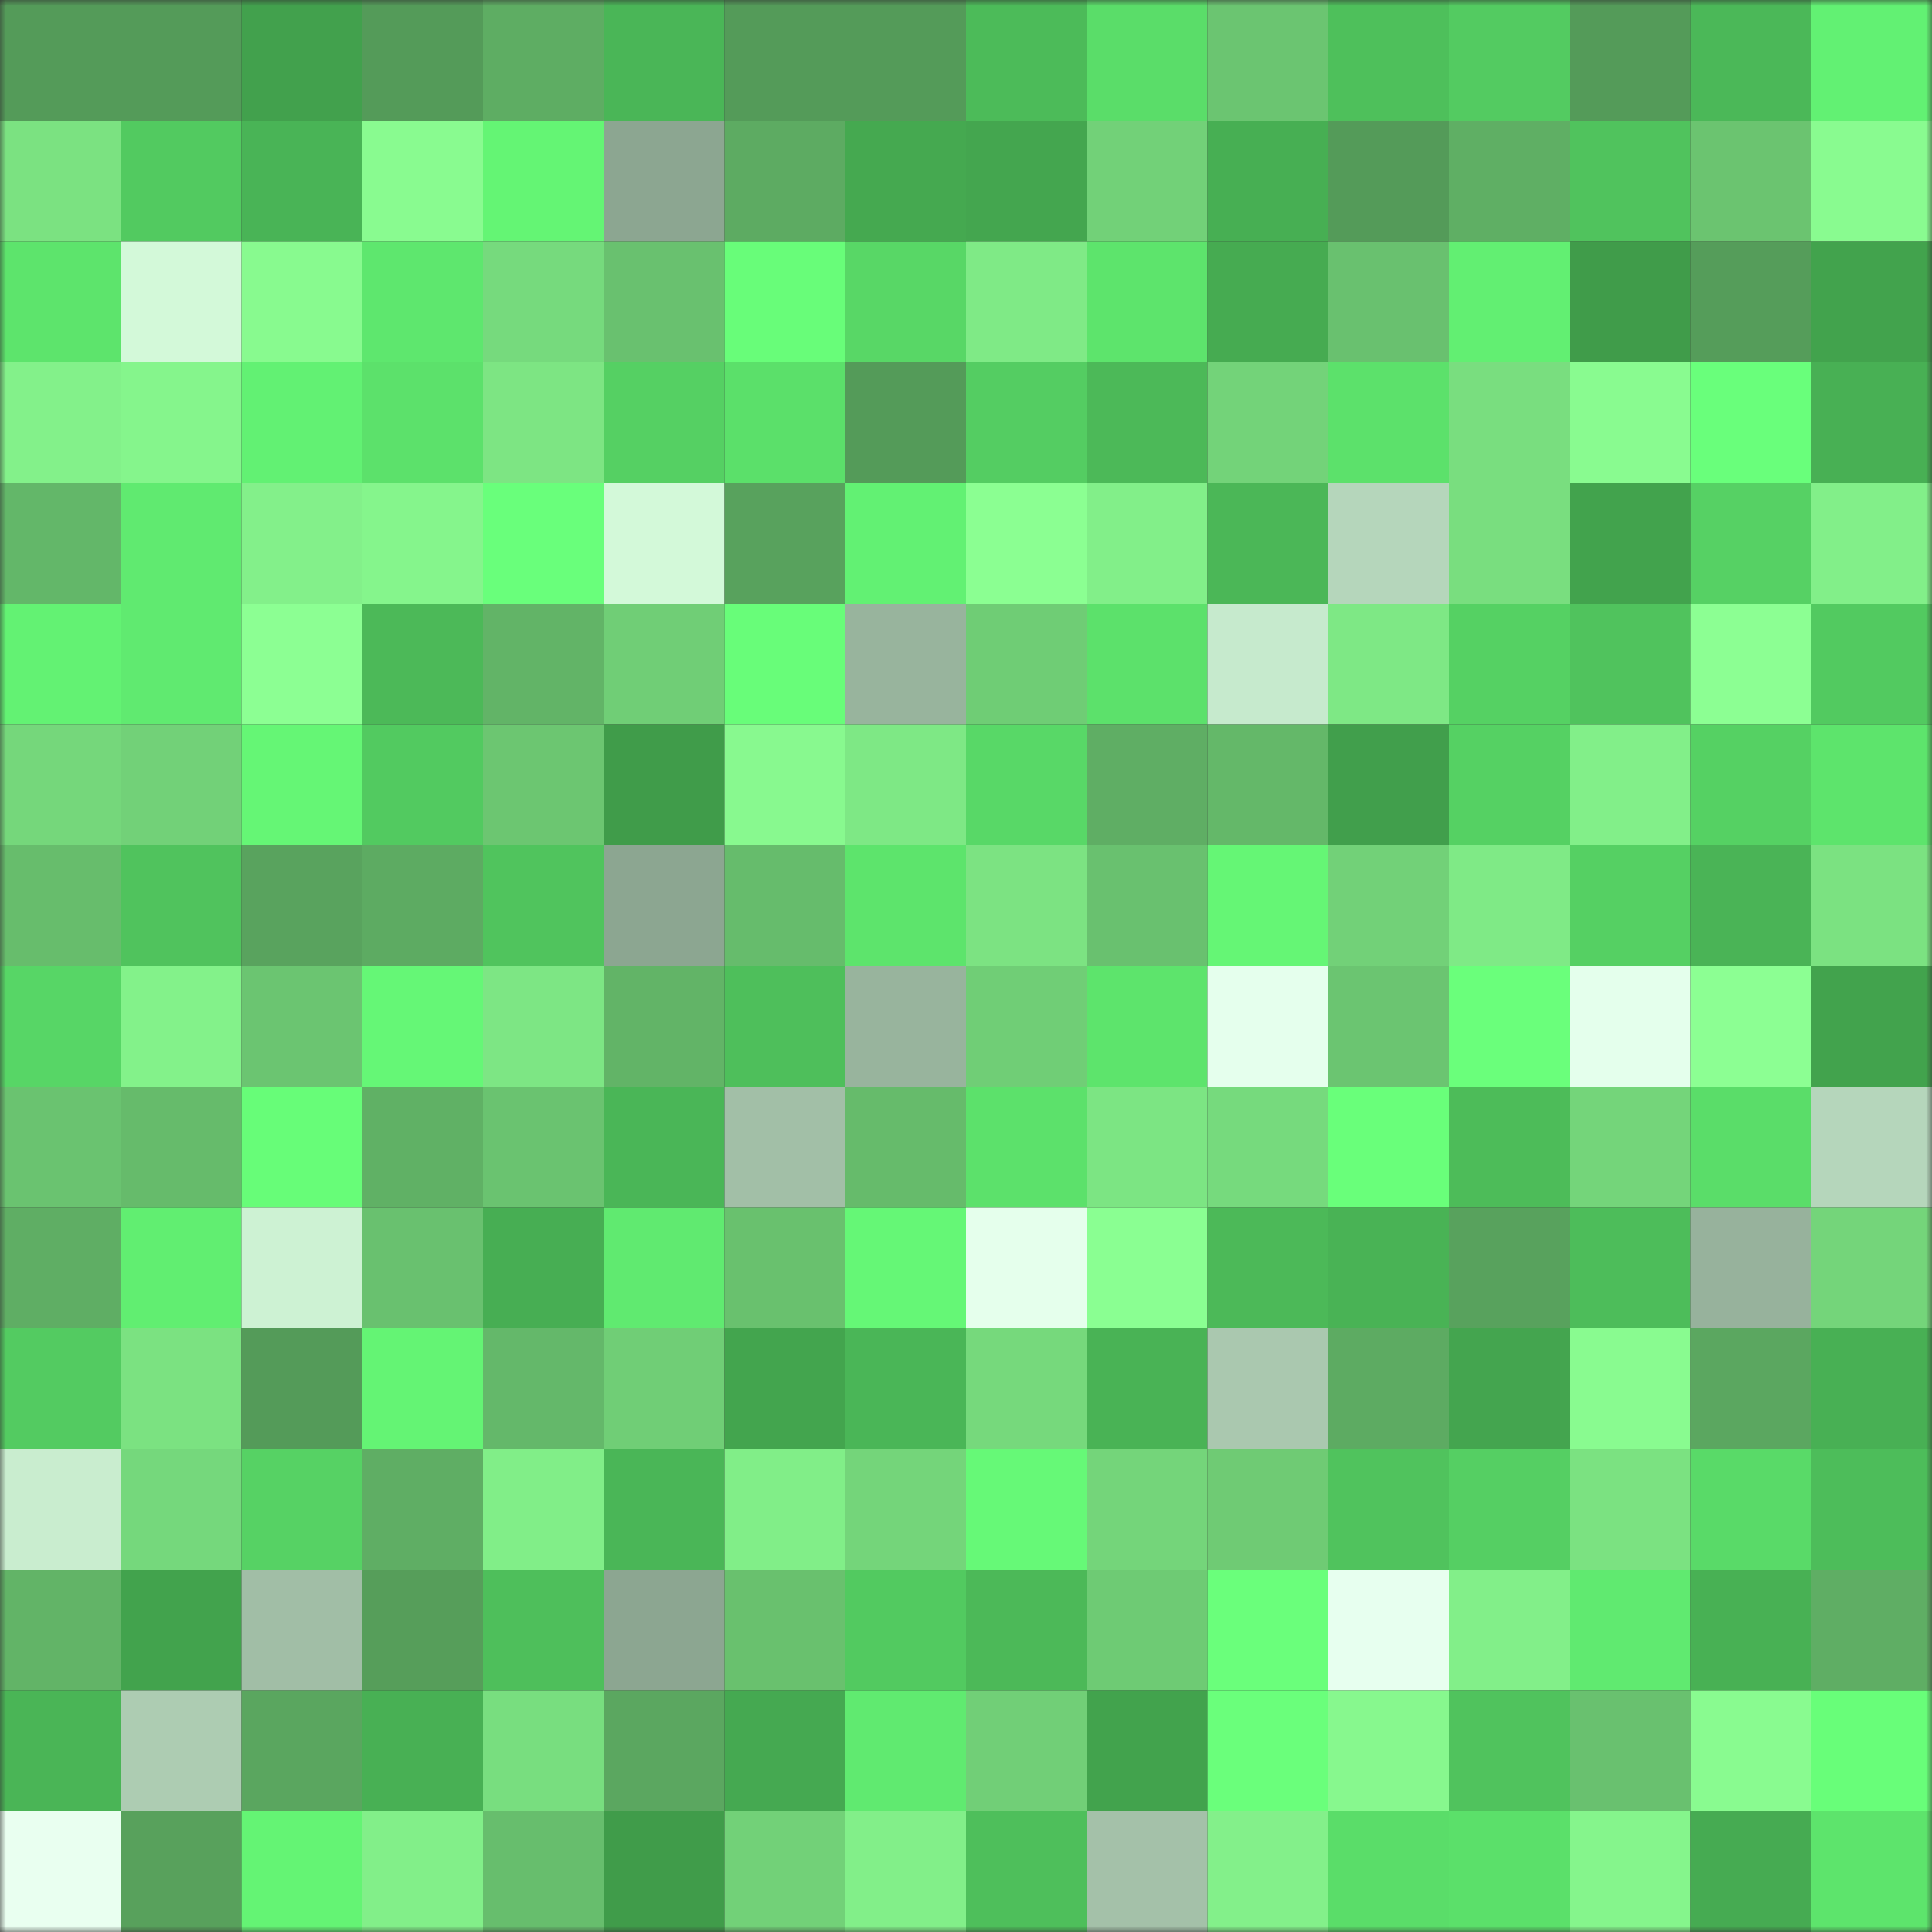 <svg viewBox="0 0 160 160" fill="none" role="img" xmlns="http://www.w3.org/2000/svg" width="240" height="240" name="lens%2Cjureks33.lens"><rect x="0" y="0" width="160" height="160" fill="#333333" stroke="none"/><mask id="2100873208" mask-type="alpha" maskUnits="userSpaceOnUse" x="0" y="0" width="160" height="160"><rect width="160" height="160" fill="#FFFFFF"></rect></mask><g mask="url(#2100873208)"><rect x="0" y="0" width="10" height="10" fill="#549b59"></rect><rect x="10" y="0" width="10" height="10" fill="#549b59"></rect><rect x="20" y="0" width="10" height="10" fill="#42a14d"></rect><rect x="30" y="0" width="10" height="10" fill="#549b59"></rect><rect x="40" y="0" width="10" height="10" fill="#5ead63"></rect><rect x="50" y="0" width="10" height="10" fill="#4ab657"></rect><rect x="60" y="0" width="10" height="10" fill="#549b59"></rect><rect x="70" y="0" width="10" height="10" fill="#549b59"></rect><rect x="80" y="0" width="10" height="10" fill="#4cbb59"></rect><rect x="90" y="0" width="10" height="10" fill="#5add69"></rect><rect x="100" y="0" width="10" height="10" fill="#6bc571"></rect><rect x="110" y="0" width="10" height="10" fill="#4ec05b"></rect><rect x="120" y="0" width="10" height="10" fill="#53cb61"></rect><rect x="130" y="0" width="10" height="10" fill="#549b59"></rect><rect x="140" y="0" width="10" height="10" fill="#4bb858"></rect><rect x="150" y="0" width="10" height="10" fill="#62f173"></rect><rect x="0" y="10" width="10" height="10" fill="#7be281"></rect><rect x="10" y="10" width="10" height="10" fill="#52ca60"></rect><rect x="20" y="10" width="10" height="10" fill="#49b456"></rect><rect x="30" y="10" width="10" height="10" fill="#89fb90"></rect><rect x="40" y="10" width="10" height="10" fill="#64f574"></rect><rect x="50" y="10" width="10" height="10" fill="#8ca691"></rect><rect x="60" y="10" width="10" height="10" fill="#5dab62"></rect><rect x="70" y="10" width="10" height="10" fill="#45a950"></rect><rect x="80" y="10" width="10" height="10" fill="#44a64f"></rect><rect x="90" y="10" width="10" height="10" fill="#72d178"></rect><rect x="100" y="10" width="10" height="10" fill="#47af53"></rect><rect x="110" y="10" width="10" height="10" fill="#549b59"></rect><rect x="120" y="10" width="10" height="10" fill="#5faf64"></rect><rect x="130" y="10" width="10" height="10" fill="#50c35d"></rect><rect x="140" y="10" width="10" height="10" fill="#6bc470"></rect><rect x="150" y="10" width="10" height="10" fill="#89fb90"></rect><rect x="0" y="20" width="10" height="10" fill="#5de46c"></rect><rect x="10" y="20" width="10" height="10" fill="#d3f9d9"></rect><rect x="20" y="20" width="10" height="10" fill="#88fa8f"></rect><rect x="30" y="20" width="10" height="10" fill="#5ee76e"></rect><rect x="40" y="20" width="10" height="10" fill="#76da7d"></rect><rect x="50" y="20" width="10" height="10" fill="#69c16f"></rect><rect x="60" y="20" width="10" height="10" fill="#68fd79"></rect><rect x="70" y="20" width="10" height="10" fill="#58d766"></rect><rect x="80" y="20" width="10" height="10" fill="#7fea86"></rect><rect x="90" y="20" width="10" height="10" fill="#5de46c"></rect><rect x="100" y="20" width="10" height="10" fill="#46ab51"></rect><rect x="110" y="20" width="10" height="10" fill="#69c16f"></rect><rect x="120" y="20" width="10" height="10" fill="#62ef72"></rect><rect x="130" y="20" width="10" height="10" fill="#409c4a"></rect><rect x="140" y="20" width="10" height="10" fill="#559d5a"></rect><rect x="150" y="20" width="10" height="10" fill="#42a34d"></rect><rect x="0" y="30" width="10" height="10" fill="#83f18a"></rect><rect x="10" y="30" width="10" height="10" fill="#85f58c"></rect><rect x="20" y="30" width="10" height="10" fill="#62f173"></rect><rect x="30" y="30" width="10" height="10" fill="#5ce16b"></rect><rect x="40" y="30" width="10" height="10" fill="#7de583"></rect><rect x="50" y="30" width="10" height="10" fill="#55d063"></rect><rect x="60" y="30" width="10" height="10" fill="#5be06a"></rect><rect x="70" y="30" width="10" height="10" fill="#549b59"></rect><rect x="80" y="30" width="10" height="10" fill="#54cd62"></rect><rect x="90" y="30" width="10" height="10" fill="#4cb958"></rect><rect x="100" y="30" width="10" height="10" fill="#73d379"></rect><rect x="110" y="30" width="10" height="10" fill="#5ce16b"></rect><rect x="120" y="30" width="10" height="10" fill="#79de7f"></rect><rect x="130" y="30" width="10" height="10" fill="#89fb90"></rect><rect x="140" y="30" width="10" height="10" fill="#69ff7b"></rect><rect x="150" y="30" width="10" height="10" fill="#48b054"></rect><rect x="0" y="40" width="10" height="10" fill="#63b769"></rect><rect x="10" y="40" width="10" height="10" fill="#60ea70"></rect><rect x="20" y="40" width="10" height="10" fill="#83f08a"></rect><rect x="30" y="40" width="10" height="10" fill="#85f58c"></rect><rect x="40" y="40" width="10" height="10" fill="#69ff7b"></rect><rect x="50" y="40" width="10" height="10" fill="#d3f9d9"></rect><rect x="60" y="40" width="10" height="10" fill="#58a25d"></rect><rect x="70" y="40" width="10" height="10" fill="#62f173"></rect><rect x="80" y="40" width="10" height="10" fill="#8bff92"></rect><rect x="90" y="40" width="10" height="10" fill="#82ef89"></rect><rect x="100" y="40" width="10" height="10" fill="#4bb757"></rect><rect x="110" y="40" width="10" height="10" fill="#b5d6bb"></rect><rect x="120" y="40" width="10" height="10" fill="#79de7f"></rect><rect x="130" y="40" width="10" height="10" fill="#42a34d"></rect><rect x="140" y="40" width="10" height="10" fill="#56d164"></rect><rect x="150" y="40" width="10" height="10" fill="#82ef89"></rect><rect x="0" y="50" width="10" height="10" fill="#63f273"></rect><rect x="10" y="50" width="10" height="10" fill="#60ea70"></rect><rect x="20" y="50" width="10" height="10" fill="#8cff93"></rect><rect x="30" y="50" width="10" height="10" fill="#4cb958"></rect><rect x="40" y="50" width="10" height="10" fill="#62b467"></rect><rect x="50" y="50" width="10" height="10" fill="#70ce76"></rect><rect x="60" y="50" width="10" height="10" fill="#68fd79"></rect><rect x="70" y="50" width="10" height="10" fill="#98b49d"></rect><rect x="80" y="50" width="10" height="10" fill="#6fcd75"></rect><rect x="90" y="50" width="10" height="10" fill="#5ce16b"></rect><rect x="100" y="50" width="10" height="10" fill="#c6eacd"></rect><rect x="110" y="50" width="10" height="10" fill="#7ee885"></rect><rect x="120" y="50" width="10" height="10" fill="#55d163"></rect><rect x="130" y="50" width="10" height="10" fill="#50c35d"></rect><rect x="140" y="50" width="10" height="10" fill="#8cff93"></rect><rect x="150" y="50" width="10" height="10" fill="#52ca60"></rect><rect x="0" y="60" width="10" height="10" fill="#75d77b"></rect><rect x="10" y="60" width="10" height="10" fill="#72d178"></rect><rect x="20" y="60" width="10" height="10" fill="#65f675"></rect><rect x="30" y="60" width="10" height="10" fill="#52ca60"></rect><rect x="40" y="60" width="10" height="10" fill="#6cc671"></rect><rect x="50" y="60" width="10" height="10" fill="#409c4a"></rect><rect x="60" y="60" width="10" height="10" fill="#88f98f"></rect><rect x="70" y="60" width="10" height="10" fill="#7ee885"></rect><rect x="80" y="60" width="10" height="10" fill="#58d867"></rect><rect x="90" y="60" width="10" height="10" fill="#5fae64"></rect><rect x="100" y="60" width="10" height="10" fill="#64b869"></rect><rect x="110" y="60" width="10" height="10" fill="#419f4c"></rect><rect x="120" y="60" width="10" height="10" fill="#55d163"></rect><rect x="130" y="60" width="10" height="10" fill="#82ef89"></rect><rect x="140" y="60" width="10" height="10" fill="#55d163"></rect><rect x="150" y="60" width="10" height="10" fill="#5de46c"></rect><rect x="0" y="70" width="10" height="10" fill="#67bd6c"></rect><rect x="10" y="70" width="10" height="10" fill="#50c35d"></rect><rect x="20" y="70" width="10" height="10" fill="#59a35e"></rect><rect x="30" y="70" width="10" height="10" fill="#5dab62"></rect><rect x="40" y="70" width="10" height="10" fill="#50c45d"></rect><rect x="50" y="70" width="10" height="10" fill="#8ca691"></rect><rect x="60" y="70" width="10" height="10" fill="#66bc6c"></rect><rect x="70" y="70" width="10" height="10" fill="#5de46c"></rect><rect x="80" y="70" width="10" height="10" fill="#7ce382"></rect><rect x="90" y="70" width="10" height="10" fill="#69c16f"></rect><rect x="100" y="70" width="10" height="10" fill="#65f675"></rect><rect x="110" y="70" width="10" height="10" fill="#72d178"></rect><rect x="120" y="70" width="10" height="10" fill="#7fea86"></rect><rect x="130" y="70" width="10" height="10" fill="#55d063"></rect><rect x="140" y="70" width="10" height="10" fill="#4ab456"></rect><rect x="150" y="70" width="10" height="10" fill="#7be281"></rect><rect x="0" y="80" width="10" height="10" fill="#57d666"></rect><rect x="10" y="80" width="10" height="10" fill="#83f28a"></rect><rect x="20" y="80" width="10" height="10" fill="#6bc571"></rect><rect x="30" y="80" width="10" height="10" fill="#65f776"></rect><rect x="40" y="80" width="10" height="10" fill="#7de684"></rect><rect x="50" y="80" width="10" height="10" fill="#62b467"></rect><rect x="60" y="80" width="10" height="10" fill="#4ebf5b"></rect><rect x="70" y="80" width="10" height="10" fill="#98b49d"></rect><rect x="80" y="80" width="10" height="10" fill="#70ce76"></rect><rect x="90" y="80" width="10" height="10" fill="#5de46c"></rect><rect x="100" y="80" width="10" height="10" fill="#e5ffed"></rect><rect x="110" y="80" width="10" height="10" fill="#6bc571"></rect><rect x="120" y="80" width="10" height="10" fill="#6aff7b"></rect><rect x="130" y="80" width="10" height="10" fill="#e4ffec"></rect><rect x="140" y="80" width="10" height="10" fill="#8cff93"></rect><rect x="150" y="80" width="10" height="10" fill="#42a34d"></rect><rect x="0" y="90" width="10" height="10" fill="#6ac370"></rect><rect x="10" y="90" width="10" height="10" fill="#66bb6b"></rect><rect x="20" y="90" width="10" height="10" fill="#67fd78"></rect><rect x="30" y="90" width="10" height="10" fill="#60b165"></rect><rect x="40" y="90" width="10" height="10" fill="#6ac370"></rect><rect x="50" y="90" width="10" height="10" fill="#4ab657"></rect><rect x="60" y="90" width="10" height="10" fill="#a2bfa7"></rect><rect x="70" y="90" width="10" height="10" fill="#66bb6b"></rect><rect x="80" y="90" width="10" height="10" fill="#5ce16b"></rect><rect x="90" y="90" width="10" height="10" fill="#7ce583"></rect><rect x="100" y="90" width="10" height="10" fill="#76da7d"></rect><rect x="110" y="90" width="10" height="10" fill="#69ff7a"></rect><rect x="120" y="90" width="10" height="10" fill="#4dbc59"></rect><rect x="130" y="90" width="10" height="10" fill="#74d57a"></rect><rect x="140" y="90" width="10" height="10" fill="#5add69"></rect><rect x="150" y="90" width="10" height="10" fill="#b5d6bb"></rect><rect x="0" y="100" width="10" height="10" fill="#5fae64"></rect><rect x="10" y="100" width="10" height="10" fill="#61ee71"></rect><rect x="20" y="100" width="10" height="10" fill="#cdf2d3"></rect><rect x="30" y="100" width="10" height="10" fill="#69c16f"></rect><rect x="40" y="100" width="10" height="10" fill="#47ae53"></rect><rect x="50" y="100" width="10" height="10" fill="#60ea70"></rect><rect x="60" y="100" width="10" height="10" fill="#69c16e"></rect><rect x="70" y="100" width="10" height="10" fill="#65f776"></rect><rect x="80" y="100" width="10" height="10" fill="#e5ffec"></rect><rect x="90" y="100" width="10" height="10" fill="#8aff92"></rect><rect x="100" y="100" width="10" height="10" fill="#4cb958"></rect><rect x="110" y="100" width="10" height="10" fill="#49b355"></rect><rect x="120" y="100" width="10" height="10" fill="#58a25d"></rect><rect x="130" y="100" width="10" height="10" fill="#4dbd5a"></rect><rect x="140" y="100" width="10" height="10" fill="#97b29c"></rect><rect x="150" y="100" width="10" height="10" fill="#74d57a"></rect><rect x="0" y="110" width="10" height="10" fill="#53cb61"></rect><rect x="10" y="110" width="10" height="10" fill="#7be281"></rect><rect x="20" y="110" width="10" height="10" fill="#549b59"></rect><rect x="30" y="110" width="10" height="10" fill="#64f474"></rect><rect x="40" y="110" width="10" height="10" fill="#64b86a"></rect><rect x="50" y="110" width="10" height="10" fill="#70ce76"></rect><rect x="60" y="110" width="10" height="10" fill="#43a54e"></rect><rect x="70" y="110" width="10" height="10" fill="#4ab657"></rect><rect x="80" y="110" width="10" height="10" fill="#76d97c"></rect><rect x="90" y="110" width="10" height="10" fill="#49b355"></rect><rect x="100" y="110" width="10" height="10" fill="#aac8af"></rect><rect x="110" y="110" width="10" height="10" fill="#5dab62"></rect><rect x="120" y="110" width="10" height="10" fill="#44a54f"></rect><rect x="130" y="110" width="10" height="10" fill="#89fb90"></rect><rect x="140" y="110" width="10" height="10" fill="#5ba760"></rect><rect x="150" y="110" width="10" height="10" fill="#48b054"></rect><rect x="0" y="120" width="10" height="10" fill="#c9edcf"></rect><rect x="10" y="120" width="10" height="10" fill="#75d87c"></rect><rect x="20" y="120" width="10" height="10" fill="#56d264"></rect><rect x="30" y="120" width="10" height="10" fill="#5fae64"></rect><rect x="40" y="120" width="10" height="10" fill="#81ee88"></rect><rect x="50" y="120" width="10" height="10" fill="#4ab657"></rect><rect x="60" y="120" width="10" height="10" fill="#81ee88"></rect><rect x="70" y="120" width="10" height="10" fill="#74d57a"></rect><rect x="80" y="120" width="10" height="10" fill="#66f977"></rect><rect x="90" y="120" width="10" height="10" fill="#74d57a"></rect><rect x="100" y="120" width="10" height="10" fill="#6fcb74"></rect><rect x="110" y="120" width="10" height="10" fill="#50c35d"></rect><rect x="120" y="120" width="10" height="10" fill="#55cf63"></rect><rect x="130" y="120" width="10" height="10" fill="#7be281"></rect><rect x="140" y="120" width="10" height="10" fill="#59da68"></rect><rect x="150" y="120" width="10" height="10" fill="#4dbd5a"></rect><rect x="0" y="130" width="10" height="10" fill="#62b467"></rect><rect x="10" y="130" width="10" height="10" fill="#42a34d"></rect><rect x="20" y="130" width="10" height="10" fill="#a1bea6"></rect><rect x="30" y="130" width="10" height="10" fill="#569e5a"></rect><rect x="40" y="130" width="10" height="10" fill="#4ebf5b"></rect><rect x="50" y="130" width="10" height="10" fill="#8ca691"></rect><rect x="60" y="130" width="10" height="10" fill="#69c16e"></rect><rect x="70" y="130" width="10" height="10" fill="#52ca60"></rect><rect x="80" y="130" width="10" height="10" fill="#4cb958"></rect><rect x="90" y="130" width="10" height="10" fill="#6ecb74"></rect><rect x="100" y="130" width="10" height="10" fill="#6aff7b"></rect><rect x="110" y="130" width="10" height="10" fill="#e7ffef"></rect><rect x="120" y="130" width="10" height="10" fill="#82ef89"></rect><rect x="130" y="130" width="10" height="10" fill="#60ea70"></rect><rect x="140" y="130" width="10" height="10" fill="#48b154"></rect><rect x="150" y="130" width="10" height="10" fill="#5fae64"></rect><rect x="0" y="140" width="10" height="10" fill="#4ab556"></rect><rect x="10" y="140" width="10" height="10" fill="#adccb2"></rect><rect x="20" y="140" width="10" height="10" fill="#5aa65f"></rect><rect x="30" y="140" width="10" height="10" fill="#48b054"></rect><rect x="40" y="140" width="10" height="10" fill="#78de7f"></rect><rect x="50" y="140" width="10" height="10" fill="#5ba760"></rect><rect x="60" y="140" width="10" height="10" fill="#45a951"></rect><rect x="70" y="140" width="10" height="10" fill="#60ea70"></rect><rect x="80" y="140" width="10" height="10" fill="#71cf77"></rect><rect x="90" y="140" width="10" height="10" fill="#42a34d"></rect><rect x="100" y="140" width="10" height="10" fill="#6aff7b"></rect><rect x="110" y="140" width="10" height="10" fill="#87f88e"></rect><rect x="120" y="140" width="10" height="10" fill="#50c35d"></rect><rect x="130" y="140" width="10" height="10" fill="#69c16f"></rect><rect x="140" y="140" width="10" height="10" fill="#89fb90"></rect><rect x="150" y="140" width="10" height="10" fill="#68fe79"></rect><rect x="0" y="150" width="10" height="10" fill="#e9fff0"></rect><rect x="10" y="150" width="10" height="10" fill="#58a15c"></rect><rect x="20" y="150" width="10" height="10" fill="#64f474"></rect><rect x="30" y="150" width="10" height="10" fill="#82ef89"></rect><rect x="40" y="150" width="10" height="10" fill="#67be6d"></rect><rect x="50" y="150" width="10" height="10" fill="#409c4a"></rect><rect x="60" y="150" width="10" height="10" fill="#72d178"></rect><rect x="70" y="150" width="10" height="10" fill="#82ef89"></rect><rect x="80" y="150" width="10" height="10" fill="#4ebf5b"></rect><rect x="90" y="150" width="10" height="10" fill="#a4c1a9"></rect><rect x="100" y="150" width="10" height="10" fill="#83f08a"></rect><rect x="110" y="150" width="10" height="10" fill="#5add69"></rect><rect x="120" y="150" width="10" height="10" fill="#5be06a"></rect><rect x="130" y="150" width="10" height="10" fill="#85f58c"></rect><rect x="140" y="150" width="10" height="10" fill="#46ab52"></rect><rect x="150" y="150" width="10" height="10" fill="#5de46c"></rect></g></svg>